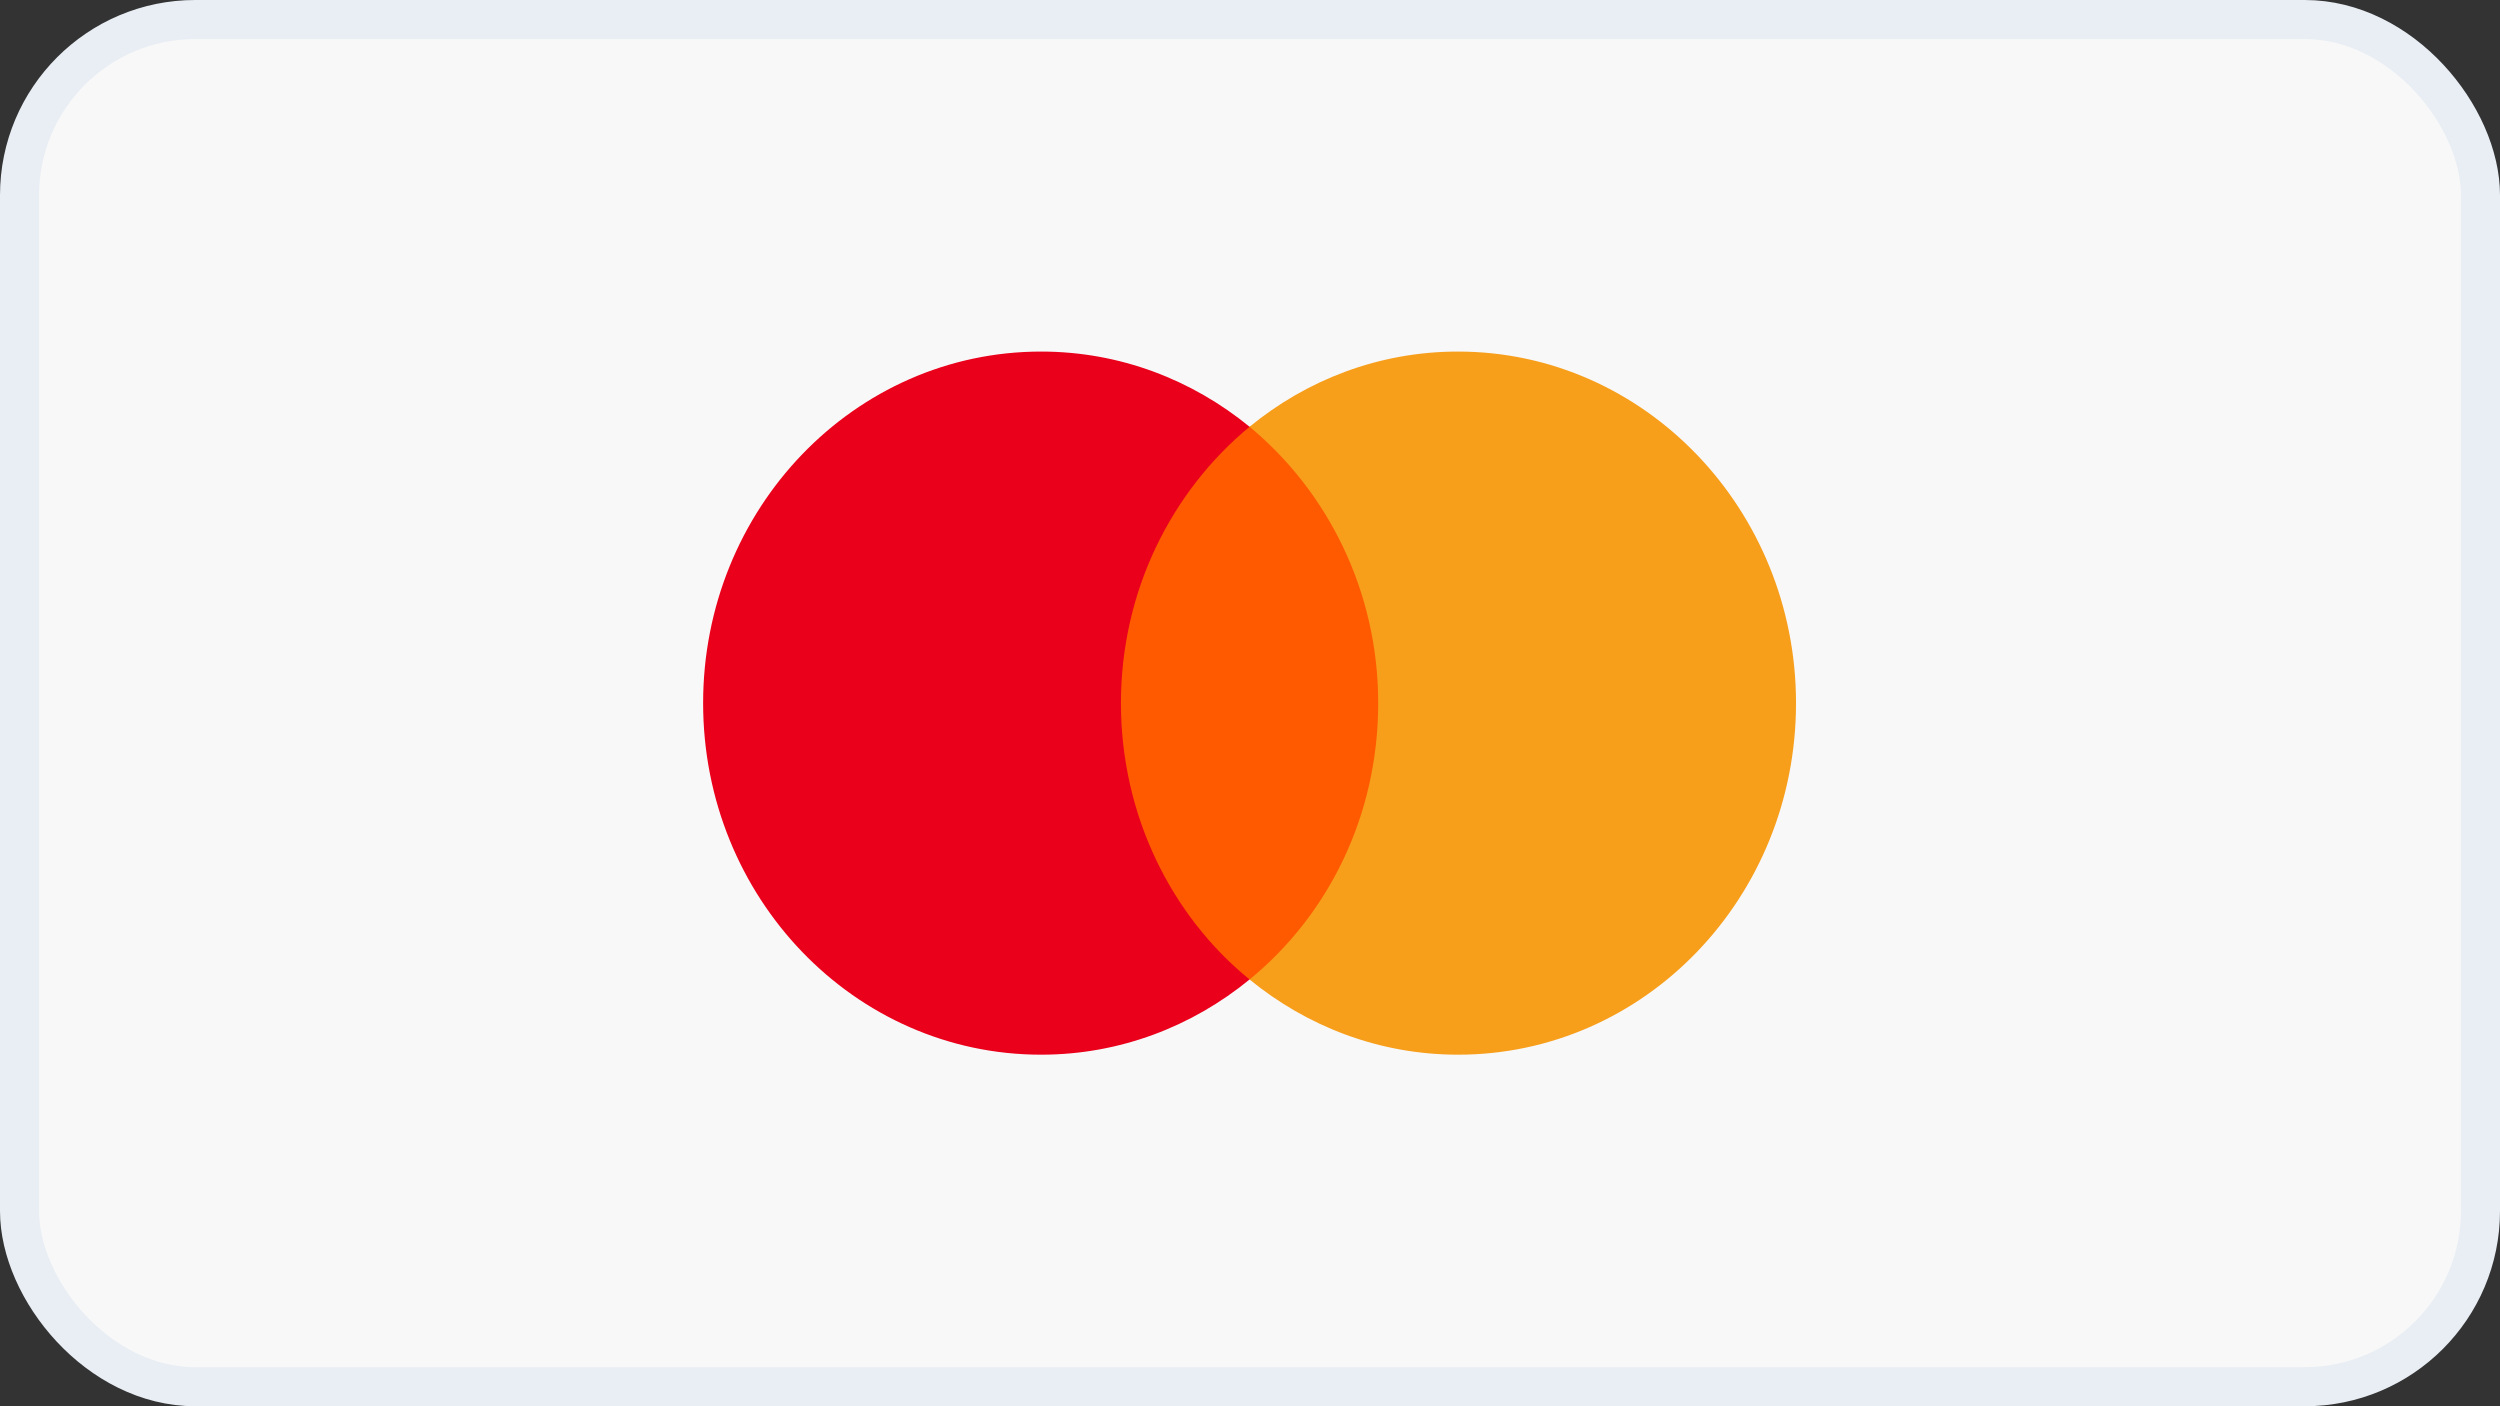<svg width="64" height="36" viewBox="0 0 64 36" fill="none" xmlns="http://www.w3.org/2000/svg">
<rect x="0" y="0" width="64" height="36" fill="#333333" stroke="none"/>
<rect x="0.5" y="0.5" width="63" height="35" rx="4.5" fill="#F8F8F8"/>
<path d="M35.763 10.925H28.192V25.075H35.763V10.925Z" fill="#FF5A00"/>
<path d="M28.696 18C28.696 15.125 29.995 12.574 31.989 10.925C30.522 9.725 28.671 9 26.652 9C21.87 9 18 13.025 18 18C18 22.975 21.87 27 26.652 27C28.671 27 30.522 26.275 31.989 25.075C29.992 23.45 28.696 20.875 28.696 18Z" fill="#EB001B"/>
<path d="M45.978 18C45.978 22.975 42.108 27 37.326 27C35.307 27 33.456 26.275 31.989 25.075C34.008 23.423 35.282 20.875 35.282 18C35.282 15.125 33.982 12.574 31.989 10.925C33.453 9.725 35.304 9 37.323 9C42.108 9 45.978 13.052 45.978 18Z" fill="#F79E1B"/>
<rect x="0.5" y="0.5" width="63" height="35" rx="4.5" stroke="#E8EEF4"/>
</svg>
